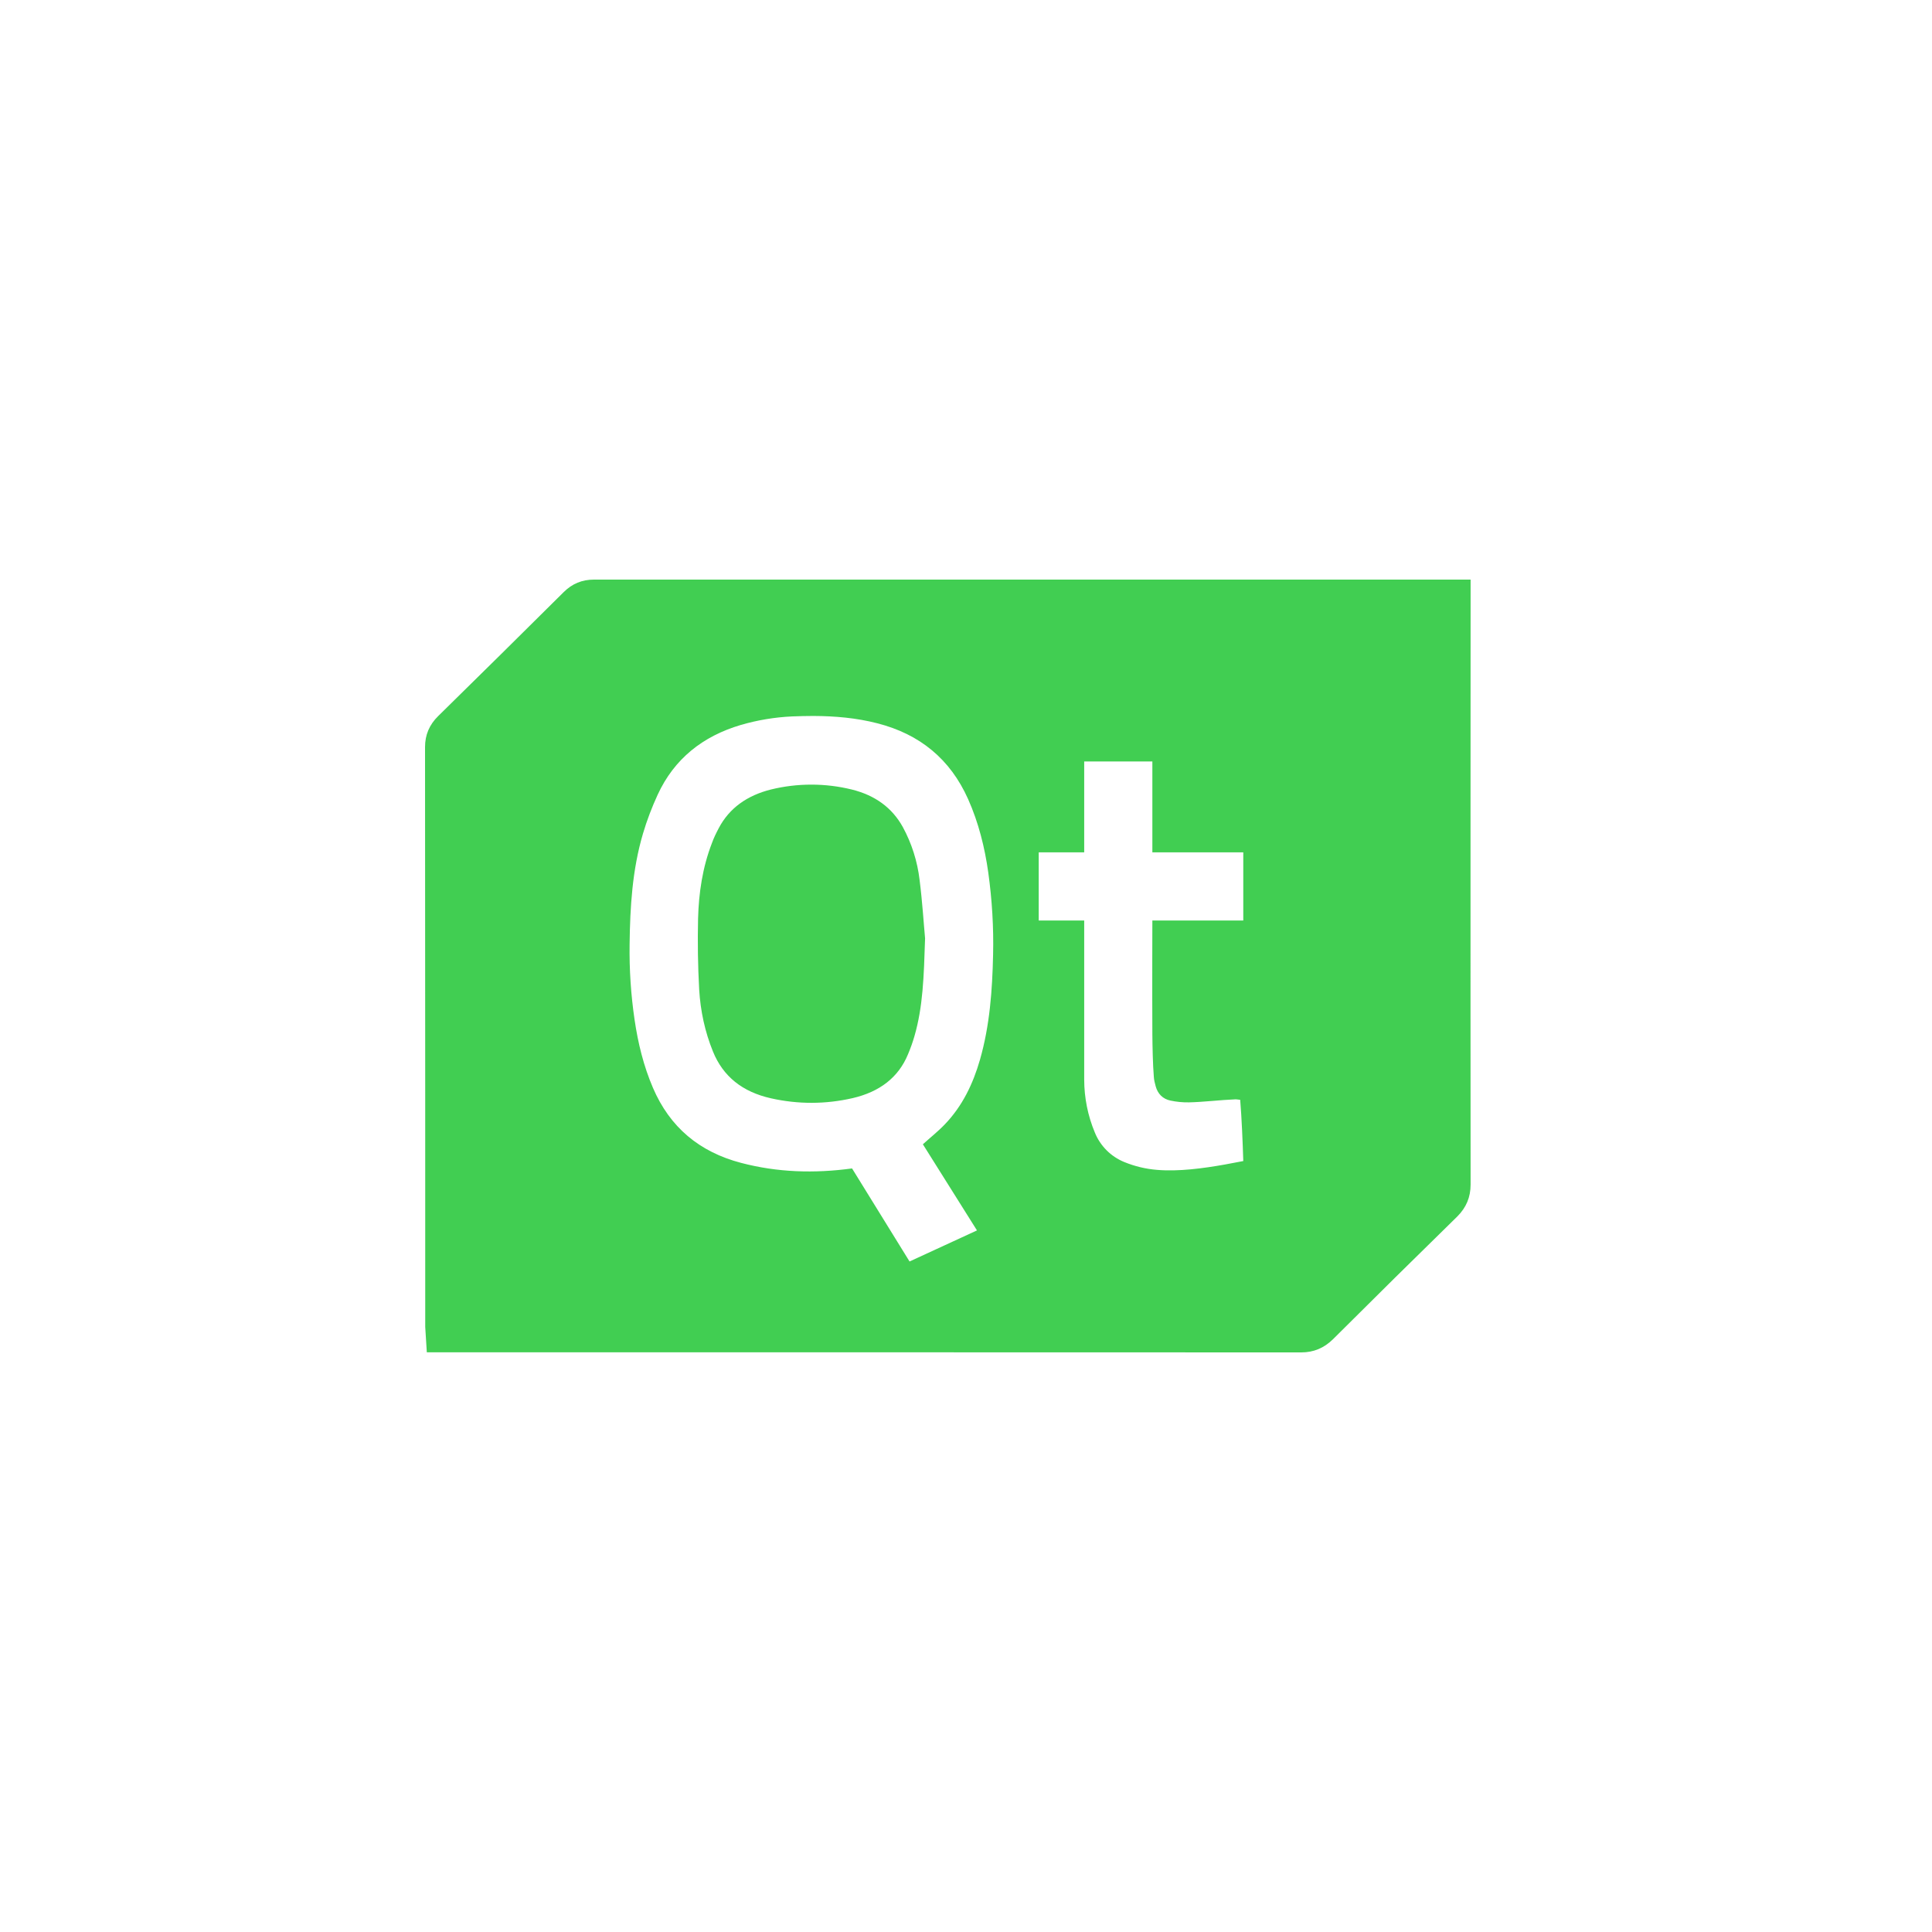 <?xml version="1.0" encoding="UTF-8"?> <svg xmlns="http://www.w3.org/2000/svg" width="50" height="50" viewBox="0 0 50 50" fill="none"> <path d="M15.373 15C15.062 15 14.808 15.106 14.589 15.323C13.509 16.397 12.427 17.465 11.34 18.532C11.111 18.757 11 19.019 11 19.334C11.005 24.063 11.005 33.461 11.005 34.343L11.046 34.998H11.634C12.501 34.998 26.602 34.995 33.677 35C33.996 35 34.263 34.889 34.497 34.66C35.565 33.595 36.638 32.535 37.717 31.48C37.946 31.25 38.059 30.983 38.059 30.657C38.054 25.733 38.059 15.588 38.059 15.588V15H15.373ZM21.055 18.529C21.609 18.532 22.158 18.578 22.702 18.718C23.808 19 24.593 19.648 25.055 20.682C25.326 21.291 25.485 21.93 25.577 22.585C25.674 23.288 25.718 23.998 25.701 24.706C25.681 25.625 25.616 26.537 25.361 27.427C25.182 28.049 24.908 28.623 24.453 29.097C24.281 29.278 24.081 29.435 23.884 29.614C24.341 30.342 24.803 31.08 25.284 31.843C24.702 32.112 24.134 32.373 23.539 32.647C23.038 31.836 22.542 31.032 22.051 30.239C21.071 30.372 20.12 30.342 19.182 30.096C18.102 29.814 17.335 29.173 16.898 28.152C16.655 27.585 16.512 26.997 16.423 26.392C16.328 25.747 16.285 25.094 16.294 24.442C16.306 23.474 16.363 22.509 16.641 21.571C16.742 21.229 16.871 20.892 17.02 20.568C17.449 19.637 18.188 19.053 19.171 18.762C19.603 18.636 20.048 18.562 20.497 18.541C20.683 18.534 20.869 18.529 21.055 18.529ZM28.059 19.706H29.823V22.059H32.176V23.823H29.823C29.823 23.823 29.817 25.653 29.823 26.765C29.826 27.077 29.835 27.558 29.861 27.868C29.865 27.95 29.888 28.031 29.909 28.113C29.963 28.311 30.095 28.442 30.292 28.483C30.449 28.516 30.609 28.532 30.768 28.529C31.135 28.522 31.6 28.465 31.968 28.451C32.002 28.449 32.034 28.458 32.096 28.463C32.135 28.925 32.161 29.568 32.176 30.048C32.009 30.081 31.853 30.11 31.698 30.138C31.149 30.236 30.499 30.324 29.943 30.276C29.652 30.253 29.366 30.184 29.095 30.073C28.924 30.003 28.769 29.9 28.638 29.769C28.508 29.638 28.404 29.482 28.335 29.311C28.153 28.877 28.06 28.411 28.059 27.941V23.823H26.882V22.059H28.059V19.706ZM20.998 20.306C20.648 20.306 20.299 20.347 19.952 20.432C19.337 20.586 18.875 20.912 18.601 21.433C18.535 21.558 18.472 21.686 18.425 21.818C18.181 22.449 18.084 23.107 18.066 23.771C18.052 24.385 18.061 25 18.095 25.613C18.128 26.161 18.241 26.696 18.452 27.215C18.713 27.857 19.212 28.258 19.952 28.424C20.658 28.582 21.365 28.58 22.068 28.419C22.76 28.258 23.252 27.888 23.5 27.282C23.565 27.128 23.622 26.969 23.668 26.808C23.886 26.052 23.909 25.281 23.941 24.285C23.907 23.927 23.872 23.348 23.799 22.773C23.743 22.294 23.596 21.829 23.365 21.404C23.087 20.901 22.641 20.579 22.041 20.432C21.7 20.348 21.349 20.306 20.998 20.306V20.306Z" fill="#41CE52"></path> </svg> 